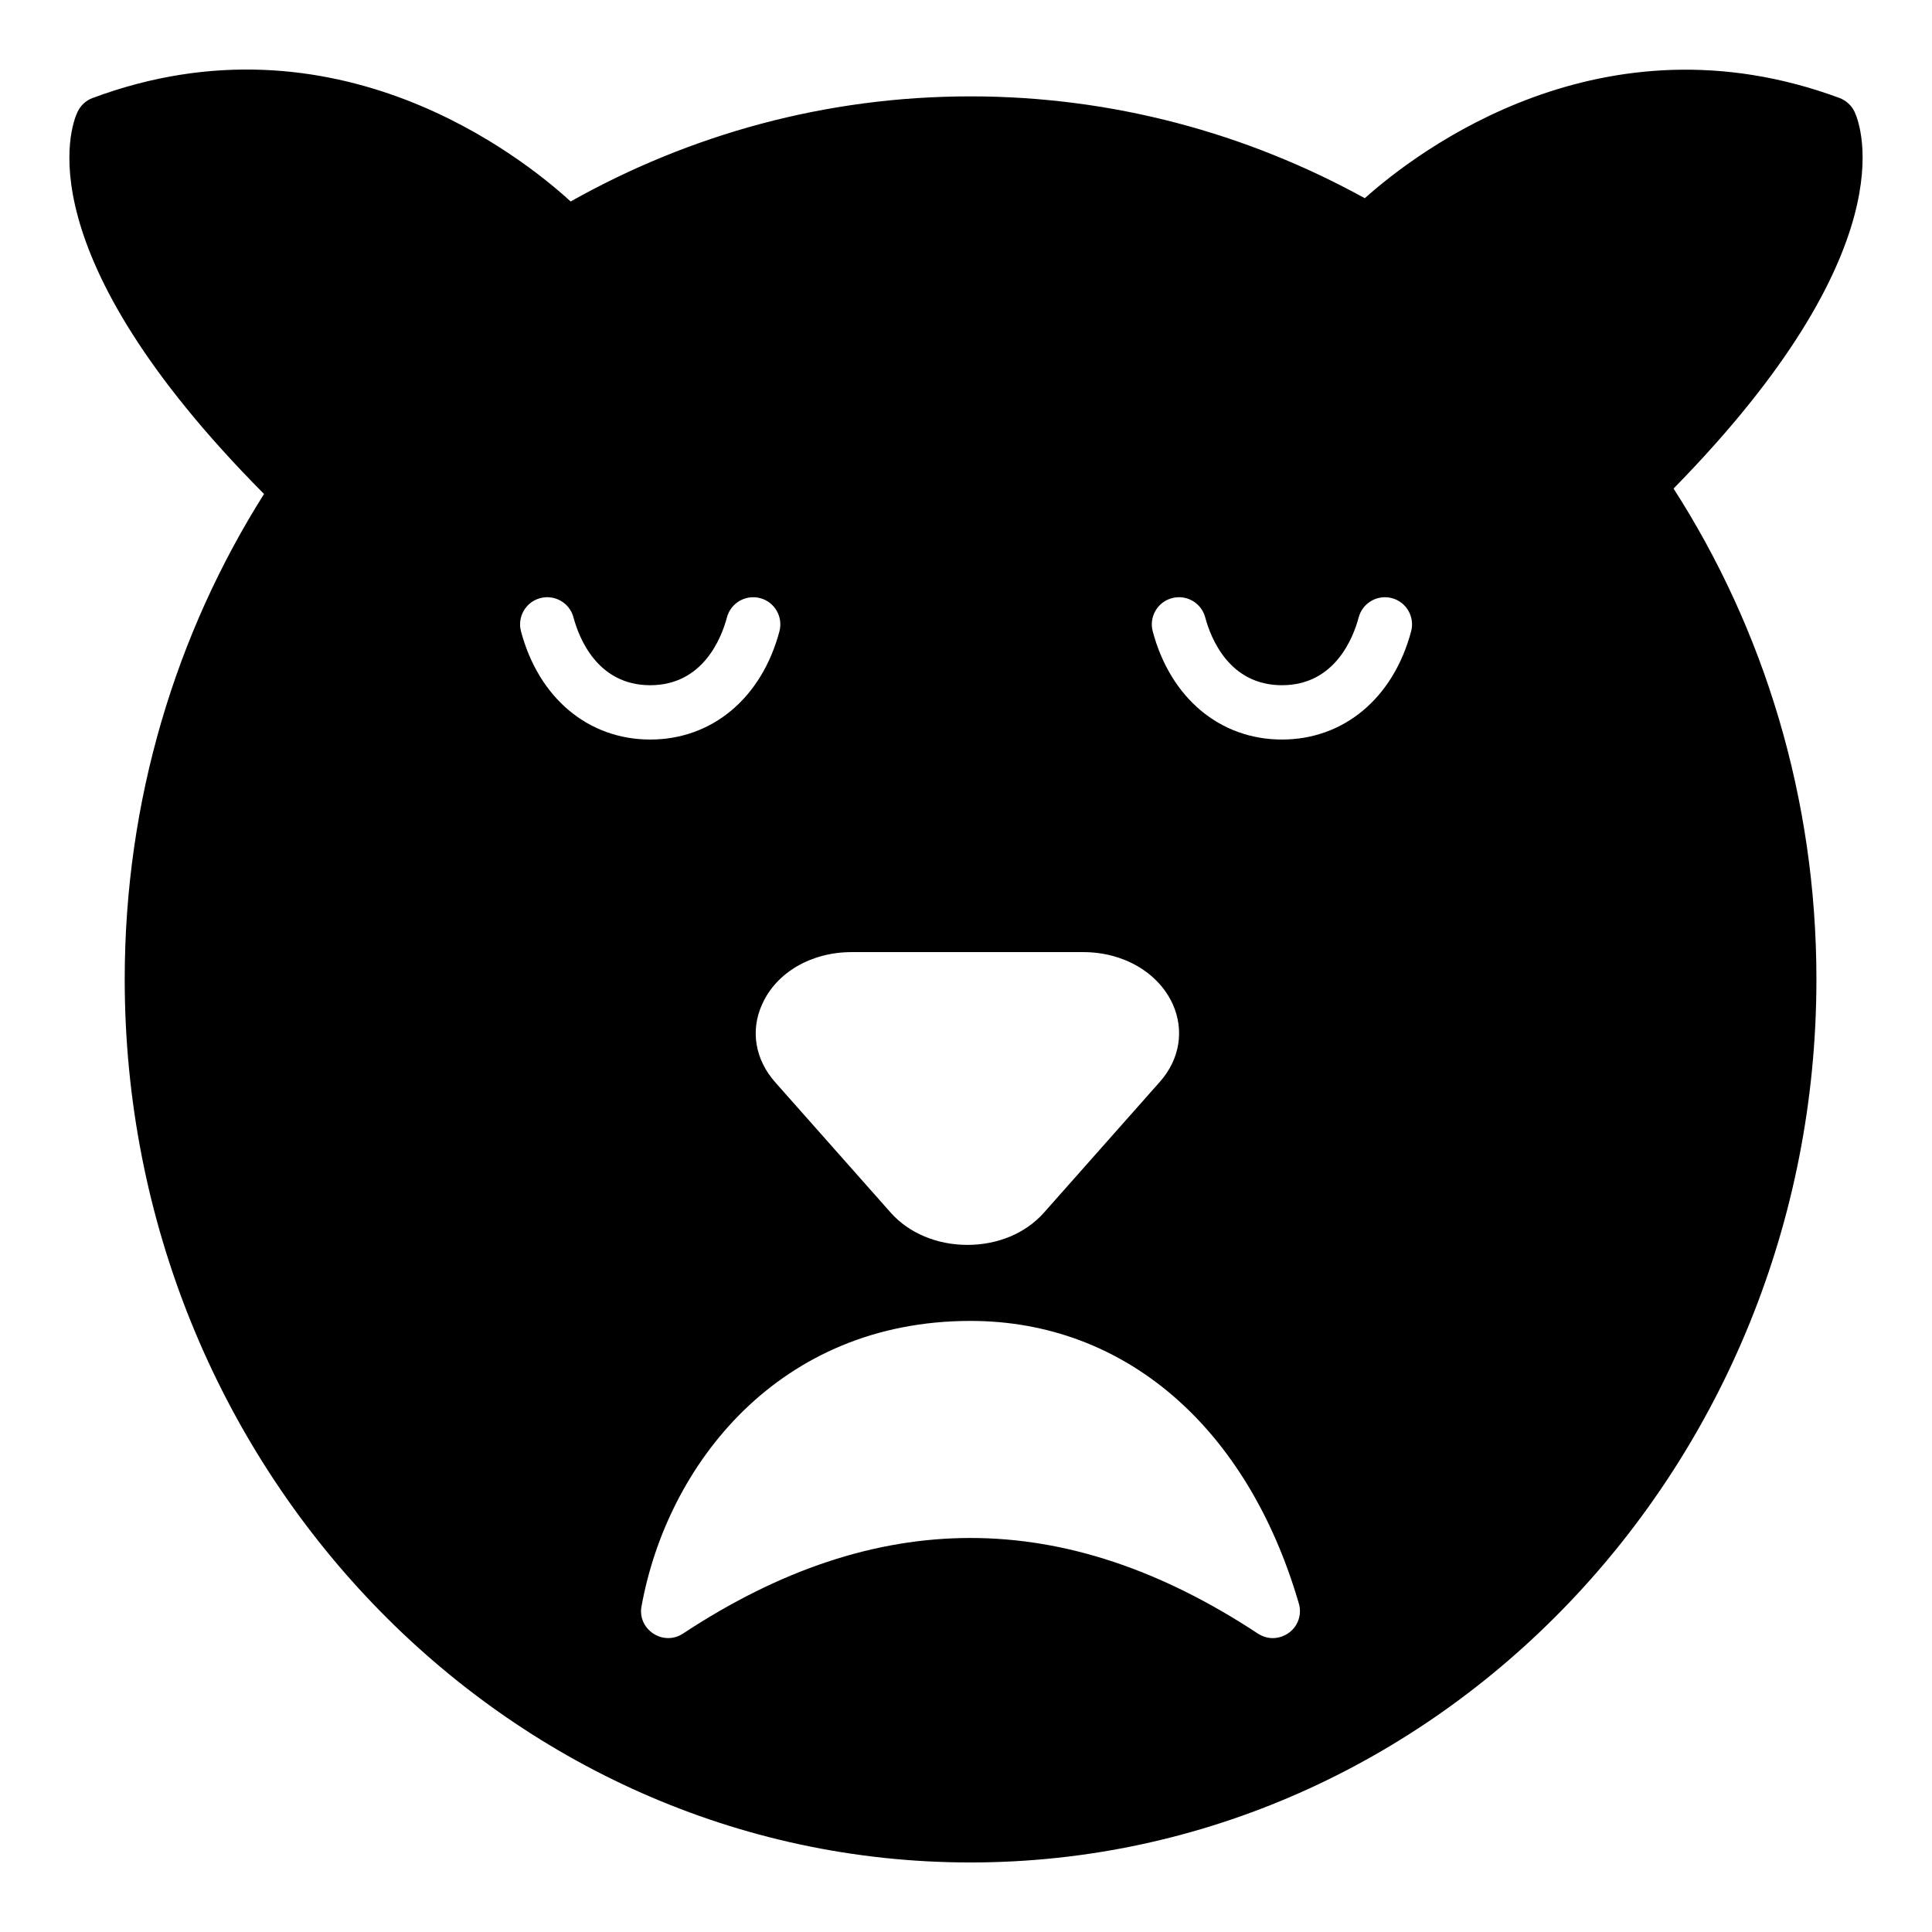 <?xml version="1.0" encoding="UTF-8"?>
<!-- Uploaded to: SVG Repo, www.svgrepo.com, Generator: SVG Repo Mixer Tools -->
<svg fill="#000000" width="800px" height="800px" version="1.1" viewBox="144 144 512 512" xmlns="http://www.w3.org/2000/svg">
 <path d="m635.52 173.71c-0.793-1.727-2.305-3.094-4.031-3.742-62.906-23.32-111.77 14.035-125.81 26.559-31.234-17.199-66.789-26.988-104.5-26.988-38.289 0-74.348 10.078-105.95 27.855-12.664-11.59-62.324-51.395-126.67-27.426-1.801 0.648-3.238 2.016-4.031 3.742-1.727 3.598-14.324 36.992 49.445 101.2-23.32 36.922-36.922 81.113-36.922 128.61 0 129.05 100.55 234.05 224.12 234.05 123.65 0 224.2-105.01 224.2-234.05 0-48.078-13.961-92.844-37.859-130.05 62.039-63.262 49.66-96.152 48.004-99.754zm-204.4 222.61c10.578 0 19.863 5.398 23.68 13.82 3.094 6.91 1.871 14.609-3.453 20.586l-30.734 34.691c-4.82 5.398-12.164 8.492-20.223 8.492-8.062 0-15.473-3.094-20.297-8.492l-30.73-34.691c-5.254-5.973-6.551-13.676-3.383-20.586 3.742-8.422 13.027-13.82 23.68-13.82zm-149.05-85c-1.027-3.844 1.258-7.789 5.098-8.809 3.836-1.02 7.789 1.25 8.809 5.098 1.441 5.406 6.312 17.98 20.34 17.98 14.023 0 18.895-12.574 20.332-17.98 1.027-3.844 4.977-6.109 8.809-5.098 3.836 1.02 6.121 4.961 5.098 8.809-4.711 17.676-17.832 28.664-34.234 28.664-16.418 0-29.543-10.988-34.25-28.664zm203.53 265.36c-1.297 0.938-2.809 1.438-4.32 1.438-1.367 0-2.734-0.43-3.957-1.223-51.246-33.754-101.05-33.754-152.29 0-2.449 1.656-5.543 1.582-7.918 0-2.445-1.582-3.672-4.465-3.094-7.269 6.836-37.57 36.418-75.57 87.16-75.57 40.809 0 73.34 27.996 87.016 74.852 0.859 2.879-0.148 5.973-2.594 7.773zm32.363-265.36c-4.711 17.676-17.832 28.664-34.234 28.664-16.41 0-29.535-10.984-34.242-28.664-1.027-3.844 1.258-7.789 5.098-8.809 3.852-1.02 7.781 1.25 8.809 5.098 1.441 5.406 6.312 17.98 20.34 17.98 14.023 0 18.895-12.574 20.332-17.98 1.027-3.844 4.969-6.109 8.809-5.098 3.828 1.023 6.113 4.965 5.09 8.809z"/>
</svg>
